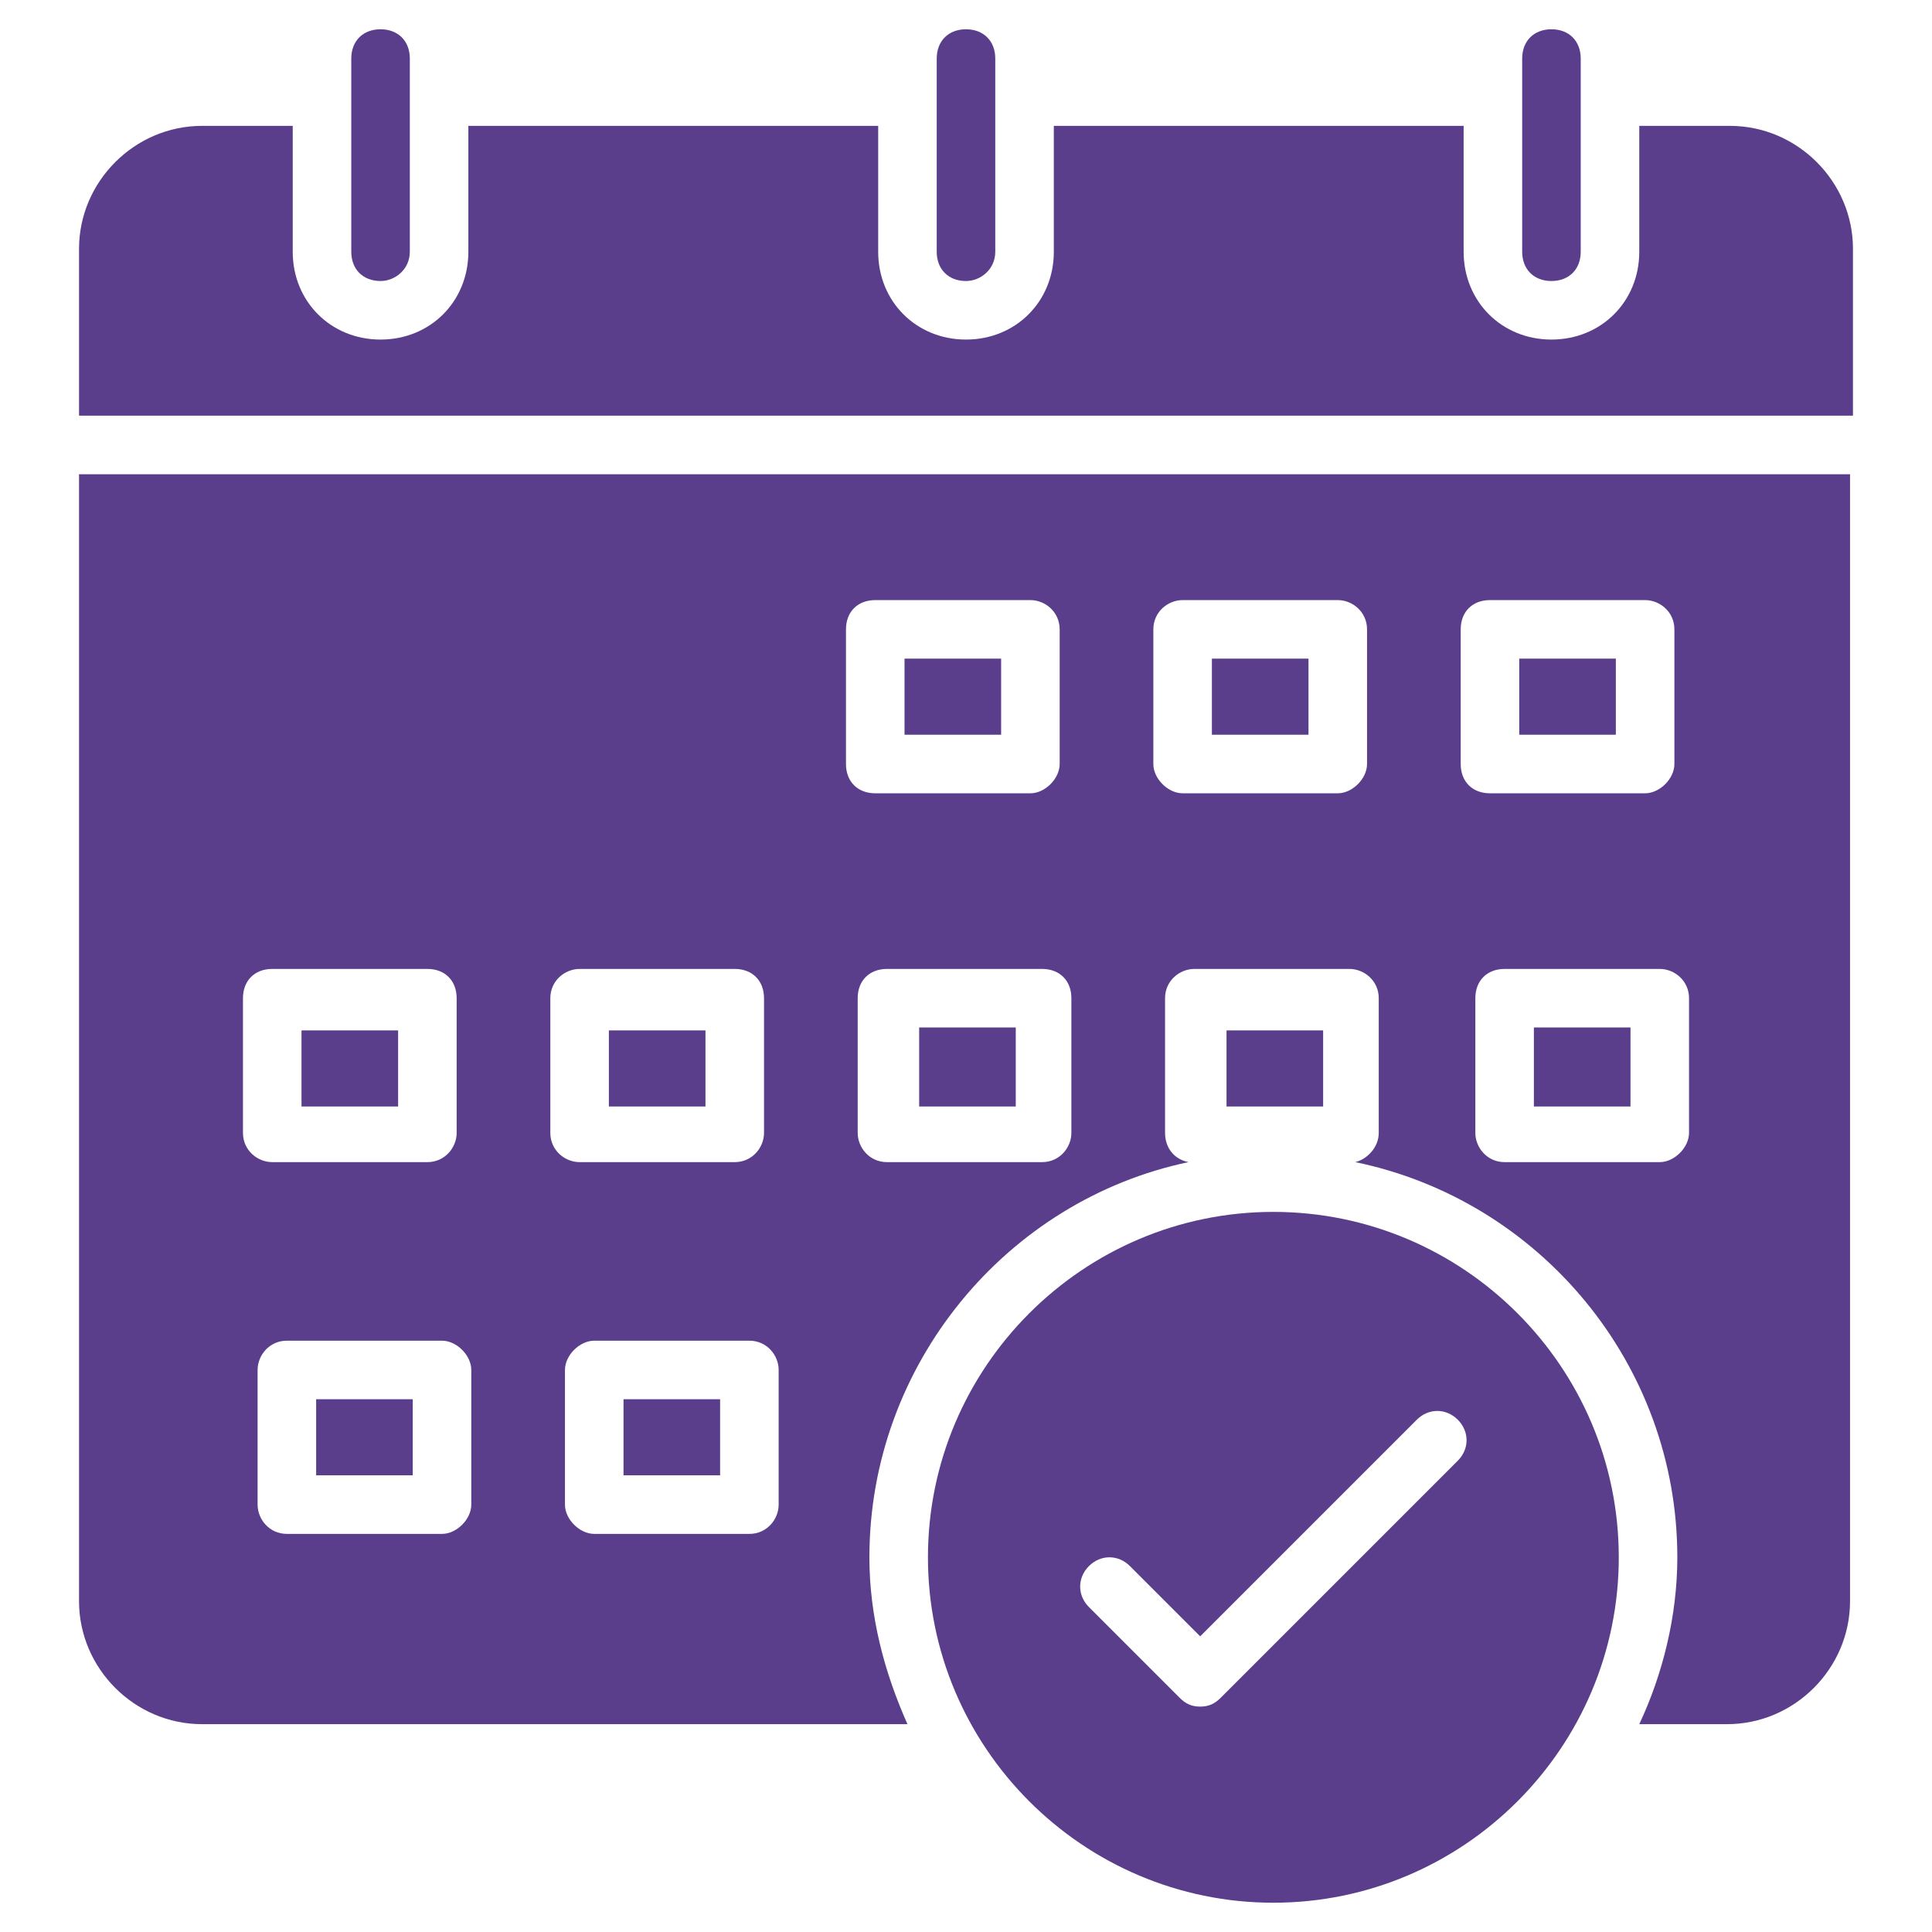 <?xml version="1.0" encoding="utf-8"?>
<svg xmlns="http://www.w3.org/2000/svg" xmlns:xlink="http://www.w3.org/1999/xlink" version="1.1" width="512" height="512" x="0" y="0" viewBox="0 0 66 66" style="enable-background:new 0 0 512 512" class="">
  <g>
    <path d="M13 9.6c-.6 0-1-.4-1-1V2c0-.6.4-1 1-1s1 .4 1 1v6.6c0 .6-.5 1-1 1zM33 9.6c-.6 0-1-.4-1-1V2c0-.6.4-1 1-1s1 .4 1 1v6.6c0 .6-.5 1-1 1zM53 9.6c-.6 0-1-.4-1-1V2c0-.6.4-1 1-1s1 .4 1 1v6.6c0 .6-.4 1-1 1z" fill="#5a3e8c" opacity="1" data-original="#000000" class=""/>
    <path d="M63.3 8.5v5.7H2.7V8.5c0-2.3 1.9-4.2 4.2-4.2H10v4.3c0 1.7 1.3 3 3 3s3-1.3 3-3V4.3h14v4.3c0 1.7 1.3 3 3 3s3-1.3 3-3V4.3h14v4.3c0 1.7 1.3 3 3 3s3-1.3 3-3V4.3h3.1c2.3 0 4.2 1.9 4.2 4.2zM41.9 35.2h3.3v2.6h-3.3zM21.3 47.8h3.3v2.6h-3.3z" fill="#5a3e8c" opacity="1" data-original="#000000" class=""/>
    <path d="M10.3 35.2v2.6h3.3v-2.6zm10.5 0v2.6h3.3v-2.6zm0 0v2.6h3.3v-2.6zm-10.5 0v2.6h3.3v-2.6zm0 0v2.6h3.3v-2.6zm.5 12.6v2.6h3.3v-2.6zm10-12.6v2.6h3.3v-2.6zm10.6 0v2.6h3.3v-2.6zm0 0v2.6h3.3v-2.6zm-10.6 0v2.6h3.3v-2.6zm-10 12.6v2.6h3.3v-2.6zm-.5-12.6v2.6h3.3v-2.6zm0 0v2.6h3.3v-2.6zm.5 12.6v2.6h3.3v-2.6zm10-12.6v2.6h3.3v-2.6zm10.1-12.7v2.6h3.3v-2.6zm.5 12.7v2.6h3.3v-2.6zm21 0v2.6h3.3v-2.6zm0 0v2.6h3.3v-2.6zm-21 0v2.6h3.3v-2.6zm-.5-12.7v2.6h3.3v-2.6zM20.8 35.2v2.6h3.3v-2.6zm-10 12.6v2.6h3.3v-2.6zm-.5-12.6v2.6h3.3v-2.6zm0 0v2.6h3.3v-2.6zm.5 12.6v2.6h3.3v-2.6zm10-12.6v2.6h3.3v-2.6zm10.1-12.7v2.6h3.3v-2.6zm.5 12.7v2.6h3.3v-2.6zm10-12.7v2.6h3.3v-2.6zm10.5 0v2.6h3.3v-2.6zm.5 12.7v2.6h3.3v-2.6zm0 0v2.6h3.3v-2.6zm-.5-12.7v2.6h3.3v-2.6zm-10.5 0v2.6h3.3v-2.6zm-10 12.7v2.6h3.3v-2.6zm-.5-12.7v2.6h3.3v-2.6zM20.8 35.2v2.6h3.3v-2.6zm-10 12.6v2.6h3.3v-2.6zm-.5-12.6v2.6h3.3v-2.6zm0 0v2.6h3.3v-2.6zm.5 12.6v2.6h3.3v-2.6zm10-12.6v2.6h3.3v-2.6zm10.1-12.7v2.6h3.3v-2.6zm.5 12.7v2.6h3.3v-2.6zm10-12.7v2.6h3.3v-2.6zm10.5 0v2.6h3.3v-2.6zm.5 12.7v2.6h3.3v-2.6zm0 0v2.6h3.3v-2.6zm-.5-12.7v2.6h3.3v-2.6zm-10.5 0v2.6h3.3v-2.6zm-10 12.7v2.6h3.3v-2.6zm-.5-12.7v2.6h3.3v-2.6zM20.8 35.2v2.6h3.3v-2.6zm-10 12.6v2.6h3.3v-2.6zm-.5-12.6v2.6h3.3v-2.6zm-7.6-19v38.5c0 2.3 1.9 4.2 4.2 4.2H31c-.8-1.8-1.3-3.7-1.3-5.7 0-6.6 4.7-12.2 10.9-13.5-.5-.1-.8-.5-.8-1v-4.6c0-.6.5-1 1-1h5.3c.5 0 1 .4 1 1v4.6c0 .5-.4.9-.8 1 6.3 1.3 11 6.9 11 13.5 0 2-.5 4-1.3 5.7h3c2.3 0 4.2-1.9 4.2-4.2V16.2zm5.6 22.5v-4.6c0-.6.4-1 1-1h5.3c.6 0 1 .4 1 1v4.6c0 .5-.4 1-1 1H9.3c-.5 0-1-.4-1-1zm7.8 12.7c0 .5-.5 1-1 1H9.8c-.6 0-1-.5-1-1v-4.6c0-.5.4-1 1-1h5.3c.5 0 1 .5 1 1zm2.7-12.7v-4.6c0-.6.5-1 1-1h5.3c.6 0 1 .4 1 1v4.6c0 .5-.4 1-1 1h-5.3c-.5 0-1-.4-1-1zm7.8 12.7c0 .5-.4 1-1 1h-5.3c-.5 0-1-.5-1-1v-4.6c0-.5.5-1 1-1h5.3c.6 0 1 .5 1 1zm2.3-25.3v-4.6c0-.6.4-1 1-1h5.3c.5 0 1 .4 1 1v4.6c0 .5-.5 1-1 1h-5.3c-.6 0-1-.4-1-1zm7.7 12.6c0 .5-.4 1-1 1h-5.3c-.6 0-1-.5-1-1v-4.6c0-.6.4-1 1-1h5.3c.6 0 1 .4 1 1zm10.1-12.6c0 .5-.5 1-1 1h-5.3c-.5 0-1-.5-1-1v-4.6c0-.6.5-1 1-1h5.3c.5 0 1 .4 1 1zm3.2 0v-4.6c0-.6.4-1 1-1h5.3c.5 0 1 .4 1 1v4.6c0 .5-.5 1-1 1h-5.3c-.6 0-1-.4-1-1zm7.8 12.6c0 .5-.5 1-1 1h-5.3c-.6 0-1-.5-1-1v-4.6c0-.6.4-1 1-1h5.3c.5 0 1 .4 1 1zm-5.3-1h3.3v-2.6h-3.3zm2.8-15.2h-3.3v2.6h3.3zm-13.8 2.6h3.3v-2.6h-3.3zm-10 12.6h3.3v-2.6h-3.3zm2.8-15.2h-3.3v2.6h3.3zM24.1 35.2h-3.3v2.6h3.3zM10.8 50.4h3.3v-2.6h-3.3zm2.8-15.2h-3.3v2.6h3.3zm-3.3 0v2.6h3.3v-2.6zm.5 12.6v2.6h3.3v-2.6zm10-12.6v2.6h3.3v-2.6zm10.1-12.7v2.6h3.3v-2.6zm.5 12.7v2.6h3.3v-2.6zm10-12.7v2.6h3.3v-2.6zm10.5 0v2.6h3.3v-2.6zm.5 12.7v2.6h3.3v-2.6zm0 0v2.6h3.3v-2.6zm-.5-12.7v2.6h3.3v-2.6zm-10.5 0v2.6h3.3v-2.6zm-10 12.7v2.6h3.3v-2.6zm-.5-12.7v2.6h3.3v-2.6zM20.8 35.2v2.6h3.3v-2.6zm-10 12.6v2.6h3.3v-2.6zm-.5-12.6v2.6h3.3v-2.6zm0 0v2.6h3.3v-2.6zm.5 12.6v2.6h3.3v-2.6zm10-12.6v2.6h3.3v-2.6zm10.1-12.7v2.6h3.3v-2.6zm.5 12.7v2.6h3.3v-2.6zm10-12.7v2.6h3.3v-2.6zm11 12.7v2.6h3.3v-2.6zm0 0v2.6h3.3v-2.6zm-11-12.7v2.6h3.3v-2.6zm-10 12.7v2.6h3.3v-2.6zm-.5-12.7v2.6h3.3v-2.6zM20.8 35.2v2.6h3.3v-2.6zm-10 12.6v2.6h3.3v-2.6zm-.5-12.6v2.6h3.3v-2.6zm0 0v2.6h3.3v-2.6zm.5 12.6v2.6h3.3v-2.6zm10-12.6v2.6h3.3v-2.6zm10.6 0v2.6h3.3v-2.6zm21 0v2.6h3.3v-2.6zm0 0v2.6h3.3v-2.6zm-21 0v2.6h3.3v-2.6zm-10.6 0v2.6h3.3v-2.6zm-10 12.6v2.6h3.3v-2.6zm-.5-12.6v2.6h3.3v-2.6zm0 0v2.6h3.3v-2.6zm.5 12.6v2.6h3.3v-2.6zm10-12.6v2.6h3.3v-2.6zm0 0v2.6h3.3v-2.6zm-10 12.6v2.6h3.3v-2.6zm-.5-12.6v2.6h3.3v-2.6zm10.5 0v2.6h3.3v-2.6zm0 0v2.6h3.3v-2.6z" fill="#5a3e8c" opacity="1" data-original="#000000" class=""/>
    <path d="M43.5 41.4c-6.5 0-11.8 5.3-11.8 11.8S37 65 43.5 65s11.8-5.3 11.8-11.8S50 41.4 43.5 41.4zm6.3 8.5L41.7 58c-.2.2-.4.3-.7.3s-.5-.1-.7-.3l-3.1-3.1c-.4-.4-.4-1 0-1.4s1-.4 1.4 0l2.4 2.4 7.4-7.4c.4-.4 1-.4 1.4 0s.4 1 0 1.4z" fill="#5a3e8c" opacity="1" data-original="#000000" class=""/>
  </g>
</svg>